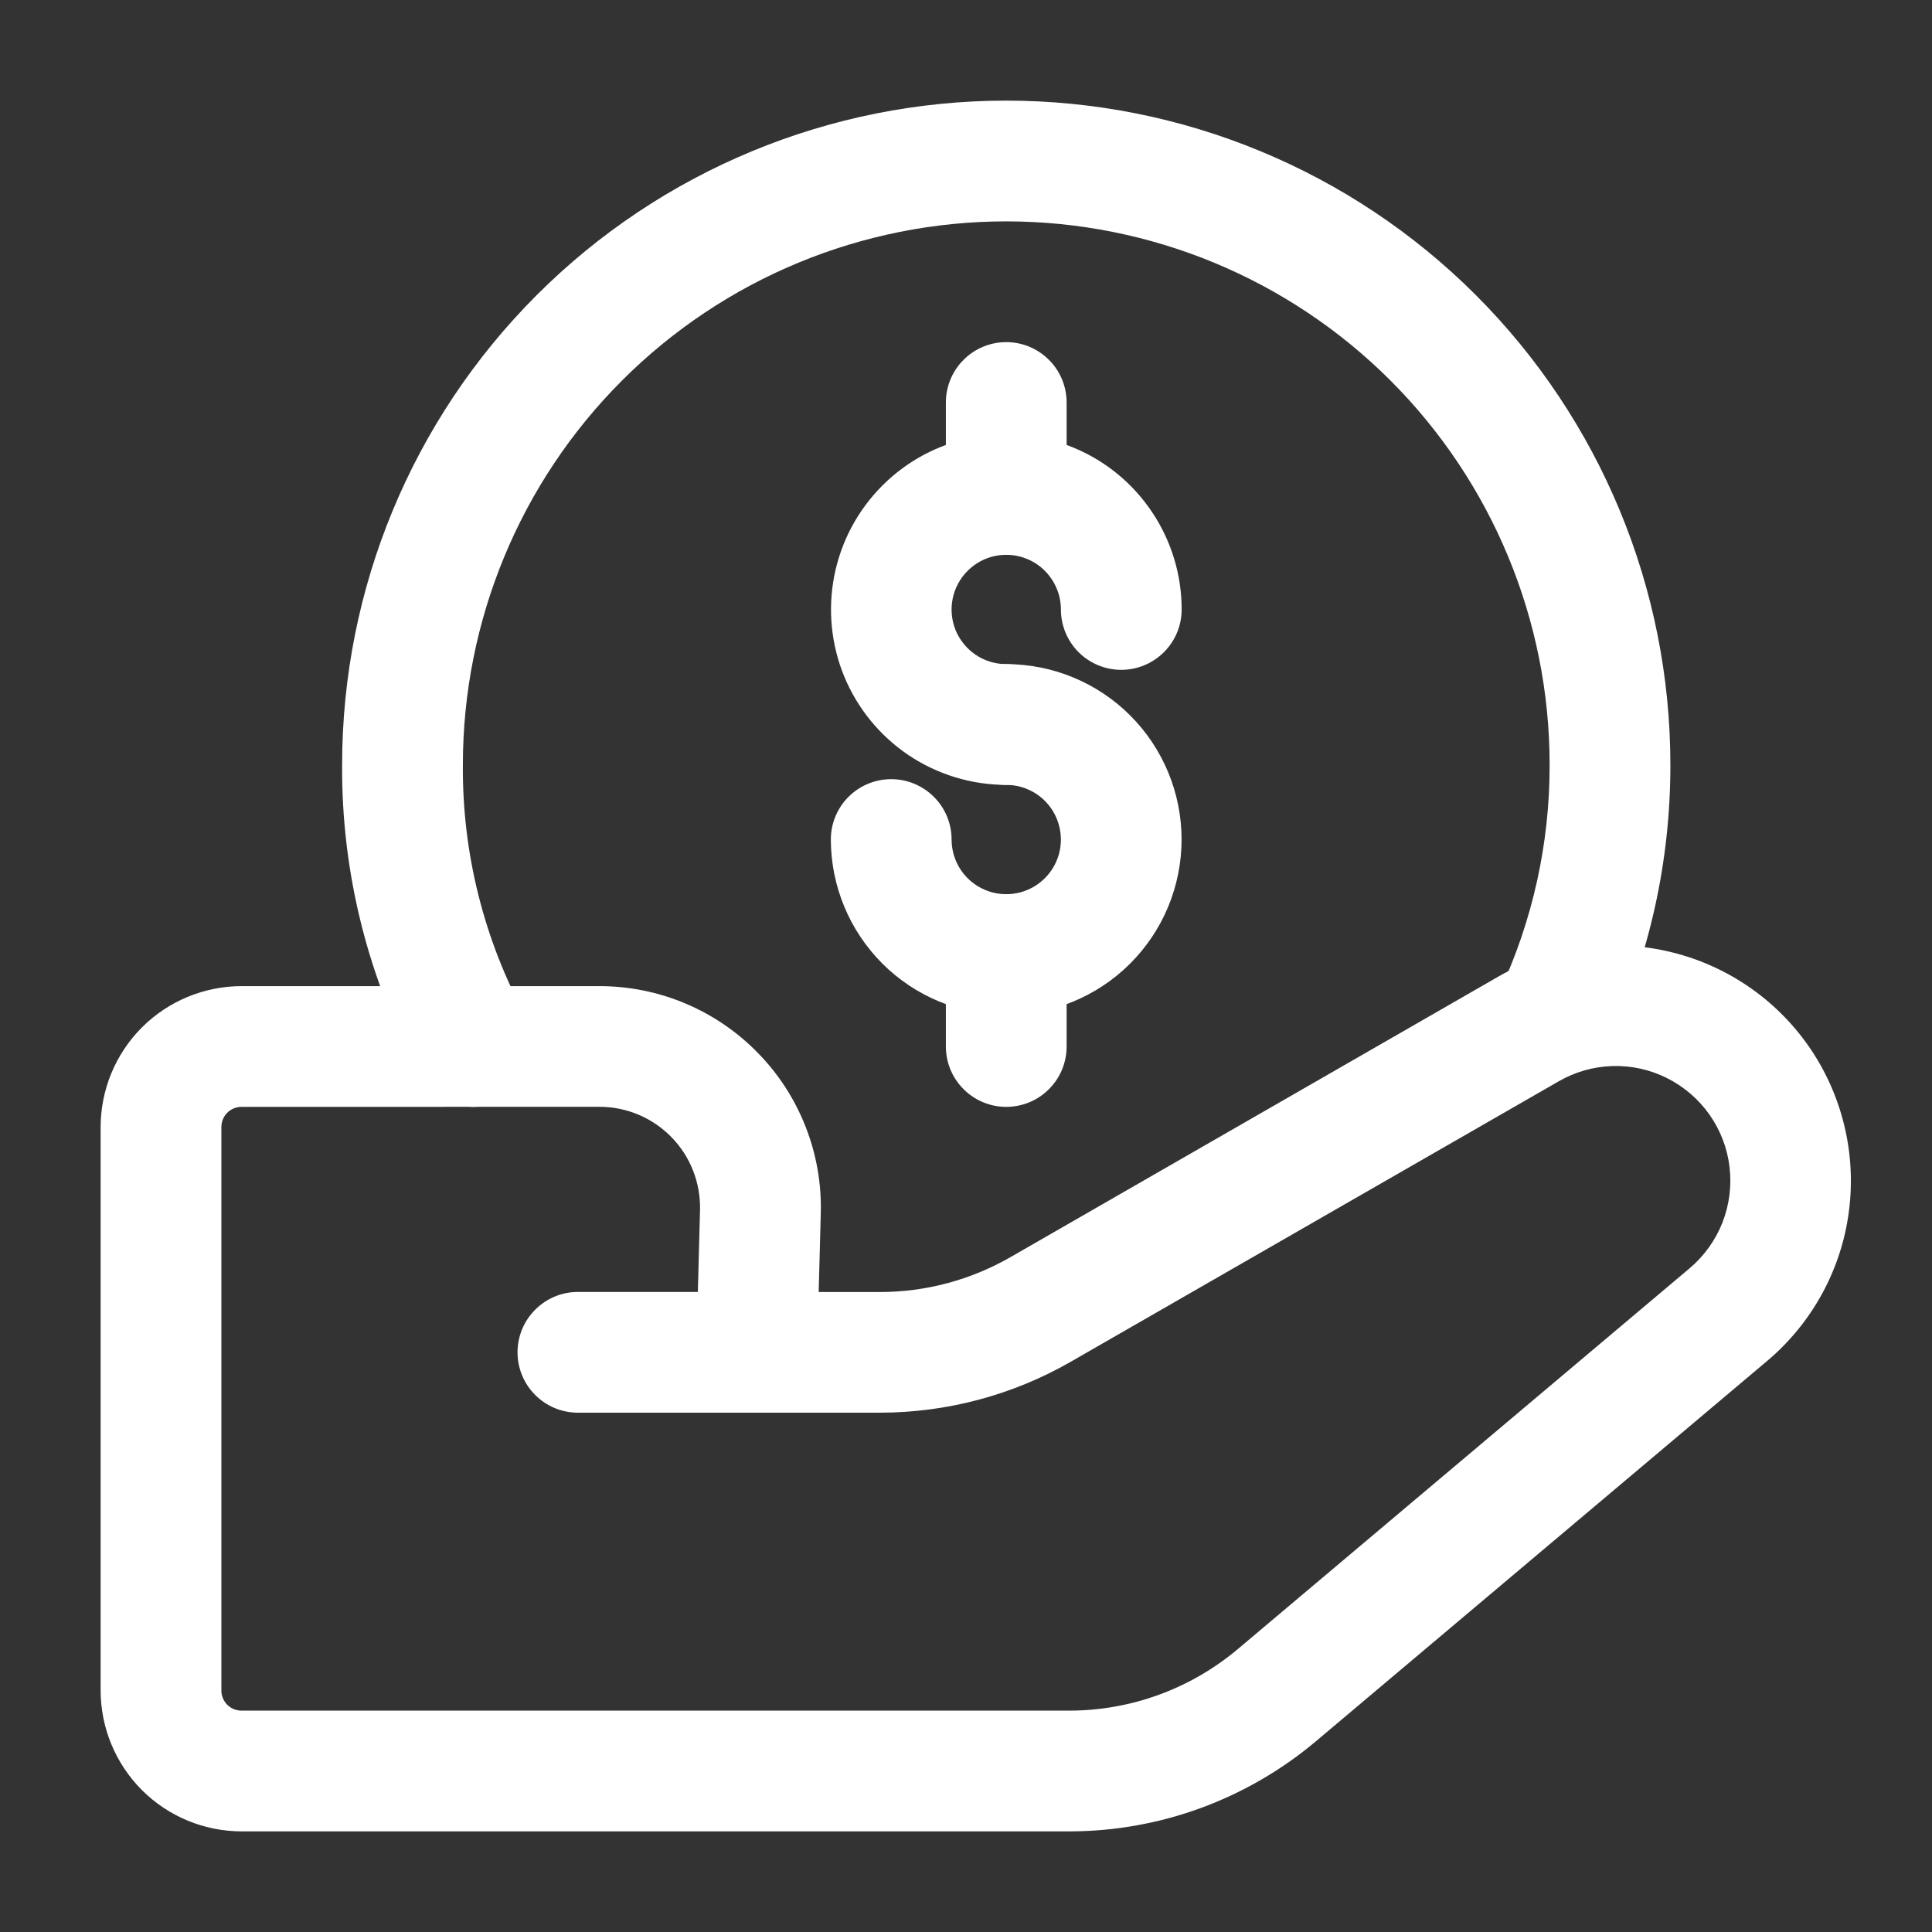 <svg xmlns="http://www.w3.org/2000/svg" width="24" height="24" viewBox="0 0 24 24" fill="none"><rect x="0" y="0" width="24" height="24" fill="#333333" stroke="none"/><path d="M5.88 13.75C5.746 13.75 5.614 13.714 5.498 13.645C5.383 13.577 5.288 13.478 5.223 13.36C4.576 12.177 4.241 10.848 4.25 9.5C4.25 7.312 5.119 5.214 6.667 3.666C8.214 2.119 10.312 1.25 12.5 1.25C14.688 1.25 16.787 2.119 18.334 3.666C19.881 5.214 20.75 7.312 20.75 9.5C20.752 10.69 20.492 11.866 19.99 12.945C19.904 13.122 19.753 13.258 19.567 13.324C19.382 13.39 19.179 13.38 19 13.298C18.822 13.215 18.683 13.066 18.614 12.882C18.544 12.699 18.55 12.495 18.629 12.315C19.04 11.434 19.252 10.473 19.25 9.5C19.25 7.71 18.539 5.993 17.273 4.727C16.007 3.461 14.29 2.75 12.5 2.75C10.71 2.75 8.993 3.461 7.727 4.727C6.461 5.993 5.75 7.71 5.75 9.5C5.741 10.597 6.012 11.677 6.537 12.64C6.6 12.754 6.631 12.882 6.629 13.012C6.627 13.142 6.591 13.27 6.525 13.382C6.459 13.493 6.365 13.586 6.252 13.651C6.139 13.716 6.01 13.75 5.88 13.75Z" fill="white"></path><path d="M12.5 9.75C12.069 9.75 11.648 9.622 11.29 9.383C10.932 9.143 10.653 8.803 10.488 8.405C10.324 8.007 10.281 7.569 10.365 7.147C10.449 6.724 10.656 6.337 10.961 6.032C11.265 5.727 11.653 5.52 12.076 5.436C12.498 5.352 12.936 5.395 13.334 5.56C13.732 5.724 14.072 6.003 14.311 6.361C14.551 6.719 14.679 7.14 14.679 7.571C14.679 7.77 14.6 7.961 14.459 8.101C14.318 8.242 14.128 8.321 13.929 8.321C13.73 8.321 13.539 8.242 13.398 8.101C13.258 7.961 13.179 7.77 13.179 7.571C13.179 7.437 13.139 7.305 13.064 7.194C12.99 7.082 12.884 6.995 12.76 6.944C12.636 6.892 12.499 6.879 12.367 6.905C12.236 6.931 12.115 6.996 12.02 7.091C11.925 7.186 11.86 7.307 11.834 7.439C11.808 7.57 11.821 7.707 11.872 7.831C11.924 7.955 12.011 8.061 12.123 8.136C12.234 8.21 12.366 8.25 12.5 8.25C12.699 8.25 12.889 8.329 13.03 8.47C13.171 8.61 13.25 8.801 13.25 9C13.25 9.199 13.171 9.39 13.03 9.53C12.889 9.671 12.699 9.75 12.5 9.75Z" fill="white"></path><path d="M12.5 12.607C11.922 12.607 11.368 12.377 10.96 11.969C10.552 11.56 10.322 11.007 10.321 10.429C10.321 10.23 10.4 10.039 10.54 9.899C10.681 9.758 10.872 9.679 11.071 9.679C11.27 9.679 11.46 9.758 11.601 9.899C11.742 10.039 11.821 10.23 11.821 10.429C11.821 10.563 11.861 10.695 11.935 10.806C12.01 10.918 12.116 11.005 12.24 11.056C12.364 11.108 12.501 11.121 12.632 11.095C12.764 11.069 12.885 11.004 12.98 10.909C13.075 10.814 13.14 10.693 13.166 10.562C13.192 10.43 13.178 10.293 13.127 10.169C13.076 10.045 12.989 9.939 12.877 9.864C12.765 9.79 12.634 9.75 12.5 9.75C12.301 9.75 12.11 9.671 11.97 9.53C11.829 9.39 11.75 9.199 11.75 9C11.75 8.801 11.829 8.61 11.97 8.47C12.11 8.329 12.301 8.25 12.5 8.25C13.078 8.25 13.632 8.48 14.04 8.888C14.449 9.297 14.678 9.851 14.678 10.428C14.678 11.006 14.449 11.56 14.04 11.969C13.632 12.377 13.078 12.607 12.5 12.607ZM12.5 6.893C12.301 6.893 12.11 6.814 11.97 6.673C11.829 6.533 11.75 6.342 11.75 6.143V5C11.75 4.801 11.829 4.61 11.97 4.47C12.11 4.329 12.301 4.25 12.5 4.25C12.699 4.25 12.889 4.329 13.03 4.47C13.171 4.61 13.25 4.801 13.25 5V6.143C13.25 6.342 13.171 6.533 13.03 6.673C12.889 6.814 12.699 6.893 12.5 6.893Z" fill="white"></path><path d="M12.5 13.75C12.301 13.75 12.11 13.671 11.97 13.53C11.829 13.39 11.75 13.199 11.75 13V11.857C11.75 11.759 11.769 11.661 11.807 11.57C11.845 11.479 11.9 11.396 11.97 11.327C12.039 11.257 12.122 11.202 12.213 11.164C12.304 11.127 12.402 11.107 12.5 11.107C12.598 11.107 12.696 11.127 12.787 11.164C12.878 11.202 12.961 11.257 13.03 11.327C13.1 11.396 13.155 11.479 13.193 11.57C13.231 11.661 13.25 11.759 13.25 11.857V13C13.25 13.199 13.171 13.39 13.03 13.53C12.89 13.671 12.699 13.75 12.5 13.75Z" fill="white"></path><path d="M13.282 22.75H3C2.536 22.749 2.091 22.565 1.763 22.237C1.435 21.909 1.251 21.464 1.25 21V14C1.251 13.536 1.435 13.091 1.763 12.763C2.091 12.435 2.536 12.251 3 12.25H7.446C7.813 12.25 8.177 12.323 8.515 12.466C8.854 12.609 9.16 12.818 9.416 13.081C9.673 13.344 9.874 13.655 10.008 13.998C10.142 14.339 10.206 14.705 10.196 15.072L10.17 16.05H10.932C11.501 16.05 12.059 15.9 12.552 15.617L18.614 12.131C19.247 11.768 19.993 11.655 20.706 11.815C21.418 11.974 22.045 12.393 22.464 12.991C22.882 13.589 23.062 14.322 22.968 15.046C22.875 15.769 22.513 16.432 21.956 16.903L16.344 21.633C15.486 22.354 14.402 22.75 13.282 22.75ZM3 13.75C2.934 13.75 2.87 13.776 2.823 13.823C2.776 13.87 2.75 13.934 2.75 14V21C2.75 21.066 2.776 21.13 2.823 21.177C2.87 21.224 2.934 21.25 3 21.25H13.282C14.049 21.25 14.79 20.979 15.377 20.485L20.989 15.755C21.169 15.603 21.309 15.409 21.396 15.189C21.482 14.97 21.513 14.733 21.485 14.498C21.458 14.264 21.372 14.041 21.237 13.848C21.101 13.655 20.92 13.499 20.709 13.393C20.499 13.287 20.266 13.236 20.03 13.243C19.795 13.25 19.566 13.315 19.362 13.433L13.3 16.917C12.579 17.331 11.763 17.548 10.932 17.549H7.179C6.98 17.549 6.789 17.47 6.649 17.329C6.508 17.189 6.429 16.998 6.429 16.799C6.429 16.6 6.508 16.409 6.649 16.269C6.789 16.128 6.98 16.049 7.179 16.049H8.669L8.696 15.032C8.7 14.865 8.671 14.699 8.61 14.543C8.55 14.388 8.458 14.246 8.342 14.127C8.225 14.007 8.086 13.912 7.932 13.847C7.778 13.782 7.613 13.749 7.446 13.749L3 13.75Z" fill="white"></path></svg>